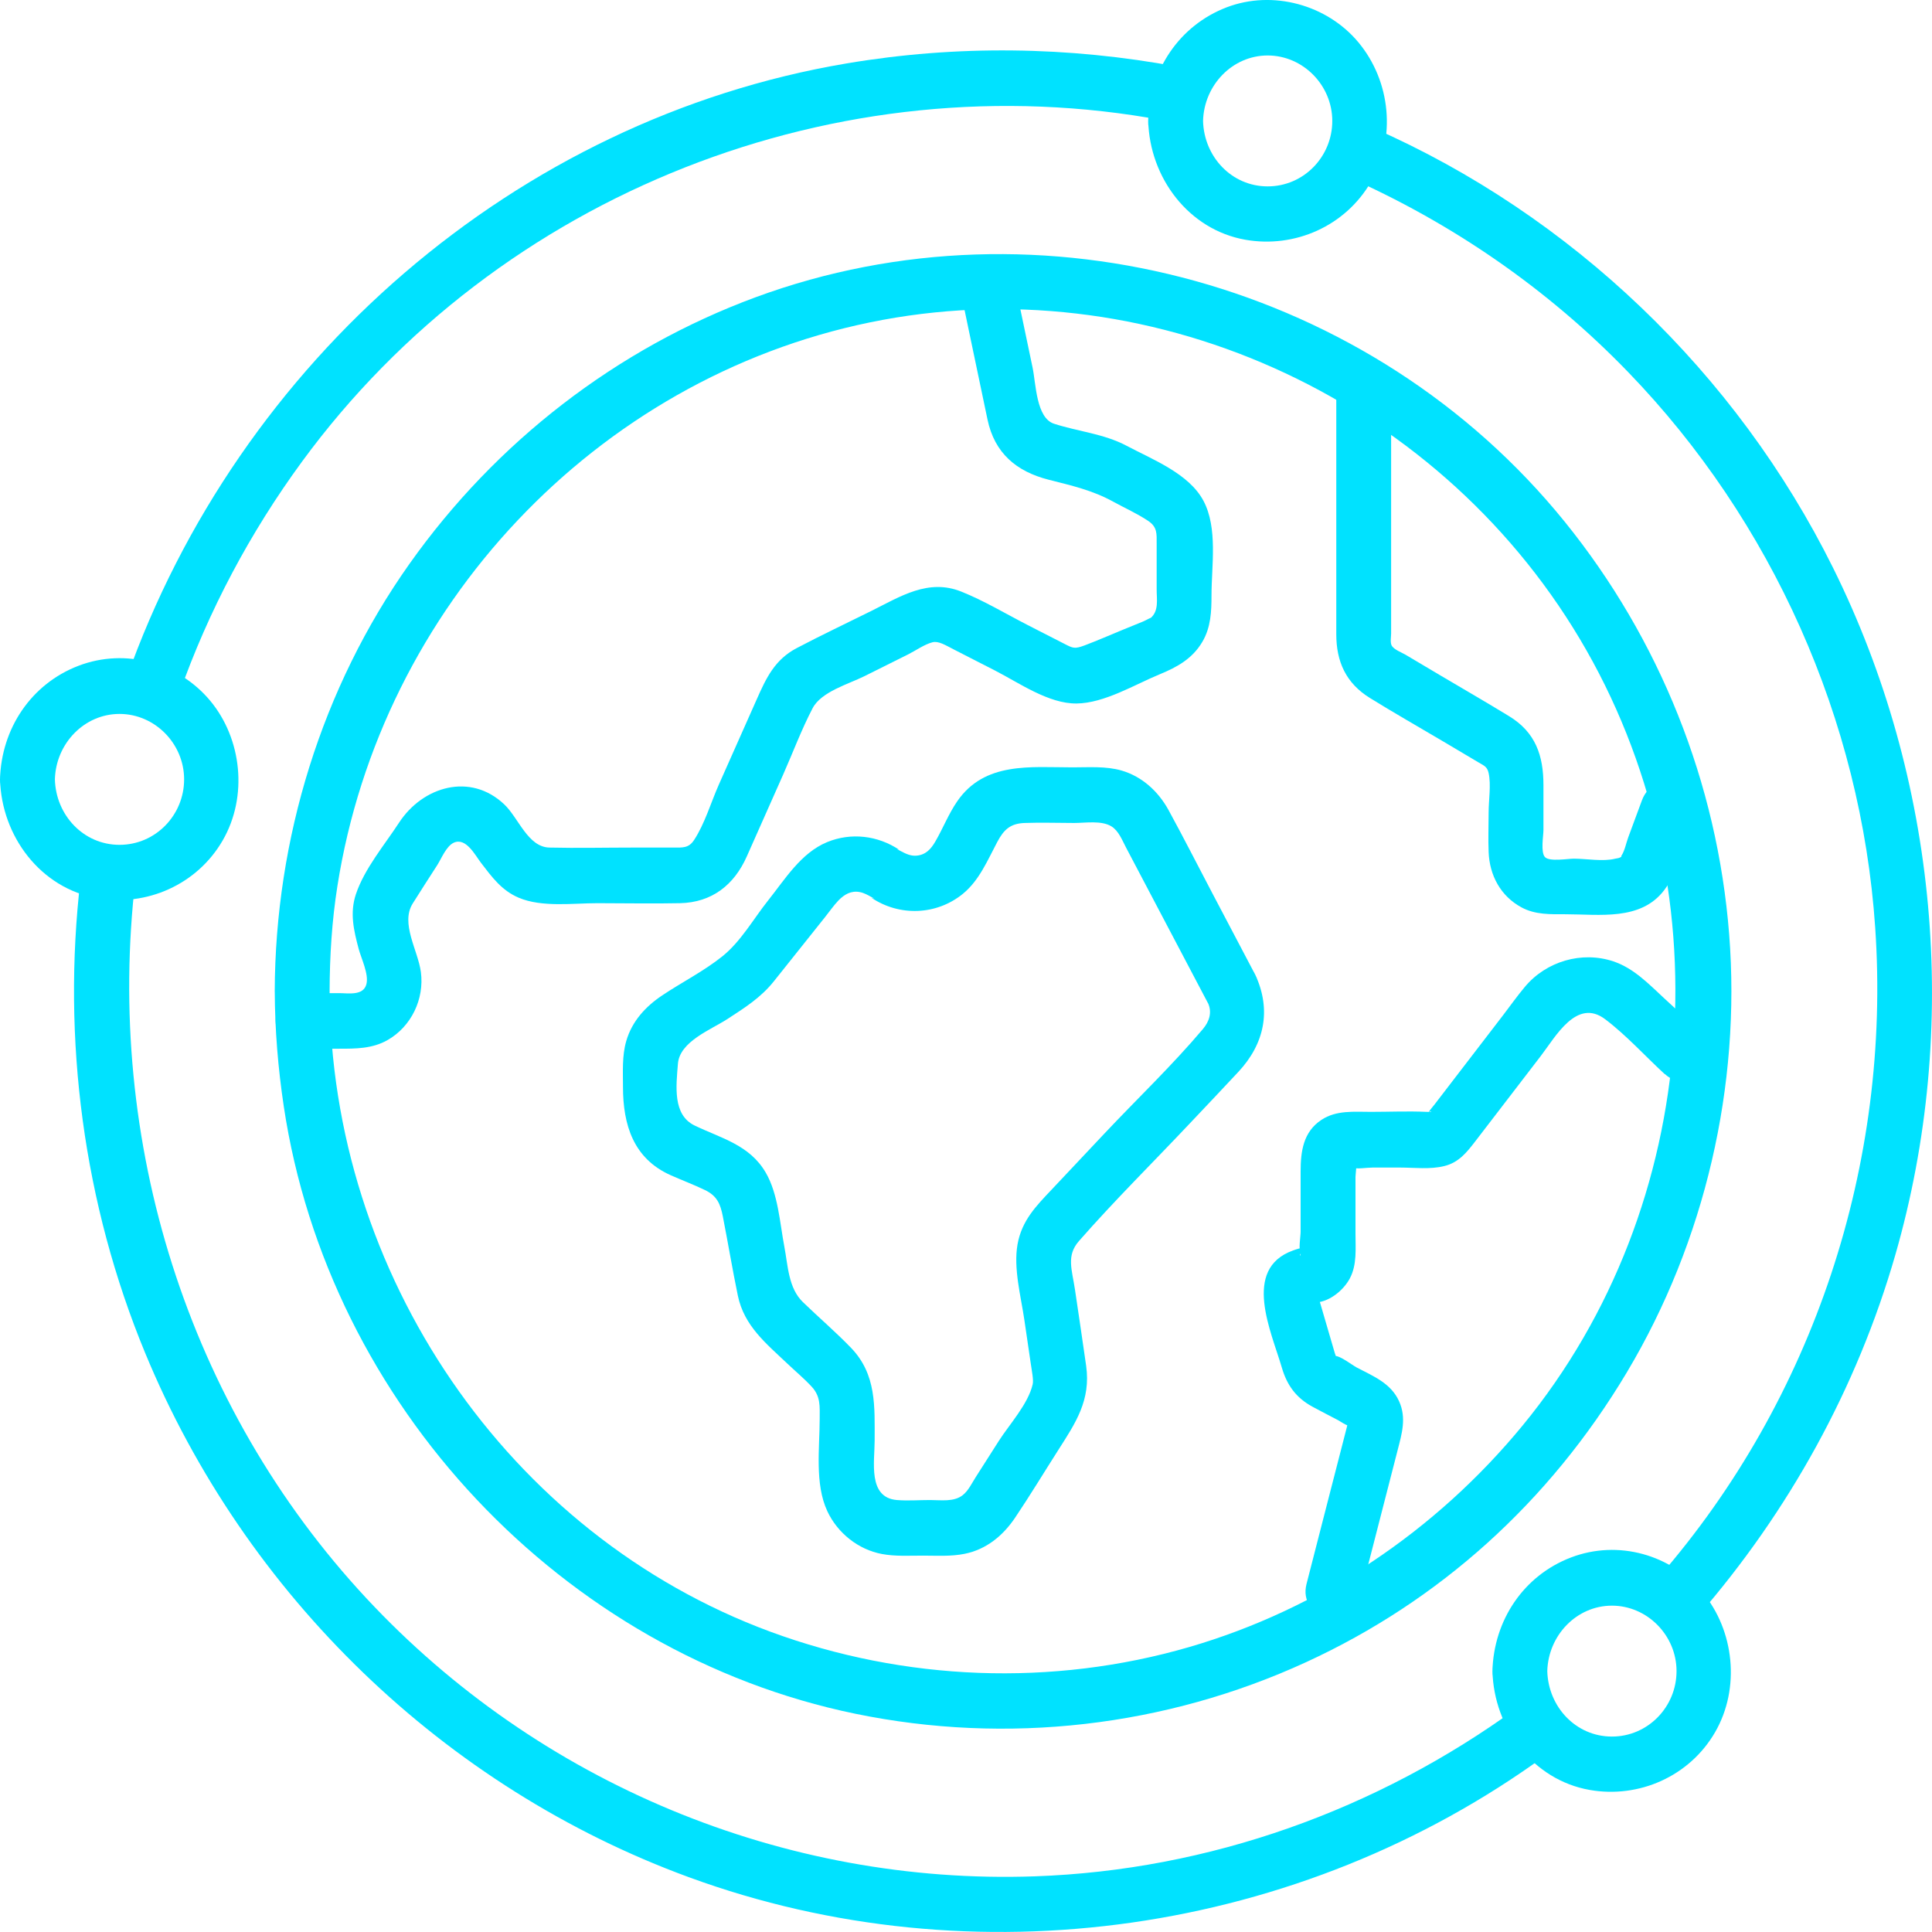 <?xml version="1.0" encoding="UTF-8"?>
<svg xmlns="http://www.w3.org/2000/svg" width="70" height="70" viewBox="0 0 70 70" fill="none">
  <g clip-path="url(#clip0_1_737)">
    <path d="M11.942 35.914C11.978 46.142 18.383 55.601 27.912 59.12C32.766 60.911 38.119 61.119 43.086 59.676C47.812 58.302 52.031 55.467 55.173 51.642C61.718 43.671 62.515 31.99 57.233 23.138C51.967 14.312 41.503 9.62 31.511 11.682C21.59 13.73 13.818 21.979 12.225 32.102C12.026 33.363 11.946 34.64 11.942 35.916C11.938 37.191 9.95 37.214 9.954 35.916C9.973 30.394 11.653 24.924 14.836 20.429C17.964 16.014 22.339 12.628 27.383 10.768C37.717 6.959 49.719 10.292 56.69 18.9C60.134 23.153 62.221 28.366 62.651 33.852C63.082 39.337 61.773 44.98 58.951 49.71C56.13 54.44 52.134 58.01 47.334 60.218C42.225 62.568 36.484 63.226 30.984 62.091C20.395 59.907 11.906 50.913 10.281 40.083C10.074 38.701 9.96 37.312 9.955 35.914C9.951 34.618 11.94 34.616 11.944 35.914L11.942 35.914Z" fill="#00E2FF"></path>
    <path d="M60.111 57.133C65.709 50.687 68.526 42.167 67.942 33.608C67.431 26.082 64.2 18.873 58.996 13.487C56.075 10.461 52.593 8.066 48.762 6.379C48.266 6.16 48.163 5.434 48.405 5.001C48.697 4.483 49.276 4.424 49.765 4.64C56.927 7.792 62.913 13.51 66.419 20.581C70.212 28.231 71.039 37.236 68.673 45.46C67.278 50.308 64.806 54.769 61.518 58.556C60.671 59.531 59.27 58.102 60.111 57.131L60.111 57.133Z" fill="#00E2FF"></path>
    <path d="M4.908 31.855C3.798 41.34 6.788 50.944 13.277 57.911C19.519 64.612 28.404 68.301 37.492 67.983C43.798 67.763 49.885 65.586 54.998 61.858C55.437 61.538 56.101 61.784 56.358 62.219C56.657 62.723 56.435 63.281 56.002 63.597C47.106 70.084 35.282 71.798 24.963 68.016C16.112 64.773 8.896 57.817 5.26 49.022C3.028 43.621 2.238 37.665 2.918 31.853C2.982 31.314 3.33 30.846 3.912 30.846C4.4 30.846 4.97 31.309 4.907 31.853L4.908 31.855Z" fill="#00E2FF"></path>
    <path d="M42.157 4.362C30.4 2.169 18.075 6.982 10.939 16.73C9.063 19.292 7.555 22.123 6.495 25.128C6.067 26.34 4.144 25.817 4.578 24.593C8.644 13.072 18.706 4.318 30.668 2.299C34.659 1.625 38.706 1.677 42.686 2.419C43.943 2.654 43.41 4.596 42.157 4.361L42.157 4.362Z" fill="#00E2FF"></path>
    <path d="M56.061 60.547C56.096 61.843 57.097 62.919 58.403 62.919C59.708 62.919 60.744 61.843 60.744 60.547C60.744 59.252 59.682 58.176 58.403 58.176C57.123 58.176 56.096 59.252 56.061 60.547C56.027 61.843 54.038 61.846 54.073 60.547C54.122 58.704 55.203 57.085 56.92 56.43C58.637 55.775 60.553 56.331 61.693 57.703C62.833 59.076 63.065 61.162 62.141 62.761C61.216 64.36 59.384 65.167 57.598 64.853C55.54 64.49 54.128 62.609 54.074 60.547C54.039 59.25 56.028 59.252 56.063 60.547L56.061 60.547Z" fill="#00E2FF"></path>
    <path d="M1.989 28.238C2.023 29.534 3.024 30.61 4.33 30.61C5.636 30.61 6.671 29.534 6.671 28.238C6.671 26.942 5.609 25.867 4.33 25.867C3.05 25.867 2.023 26.942 1.989 28.238C1.954 29.534 -0.034 29.537 -1.29675e-05 28.238C0.049 26.395 1.131 24.776 2.848 24.121C4.564 23.466 6.48 24.022 7.62 25.394C8.76 26.767 8.992 28.853 8.068 30.451C7.143 32.051 5.311 32.858 3.525 32.544C1.468 32.181 0.056 30.3 0.001 28.238C-0.033 26.941 1.955 26.942 1.99 28.238L1.989 28.238Z" fill="#00E2FF"></path>
    <path d="M43.589 4.382C43.623 5.678 44.624 6.753 45.93 6.753C47.236 6.753 48.271 5.678 48.271 4.382C48.271 3.086 47.209 2.01 45.93 2.01C44.651 2.01 43.623 3.086 43.589 4.382C43.554 5.678 41.566 5.68 41.6 4.382C41.649 2.538 42.731 0.92 44.448 0.264C46.109 -0.369 48.08 0.165 49.221 1.538C50.39 2.945 50.593 4.997 49.669 6.595C48.745 8.193 46.911 9.001 45.125 8.687C43.068 8.325 41.656 6.443 41.602 4.382C41.567 3.085 43.556 3.086 43.59 4.382L43.589 4.382Z" fill="#00E2FF"></path>
    <path d="M36.859 10.678C37.044 11.559 37.229 12.44 37.413 13.321C37.535 13.904 37.542 15.142 38.19 15.353C39.065 15.636 39.992 15.714 40.814 16.149C41.755 16.648 43.074 17.154 43.602 18.142C44.13 19.131 43.895 20.514 43.895 21.567C43.895 22.154 43.873 22.728 43.565 23.252C43.206 23.864 42.653 24.169 42.027 24.427C41.115 24.802 40.013 25.479 39.006 25.489C37.994 25.5 36.932 24.747 36.057 24.298C35.559 24.043 35.06 23.788 34.562 23.533C34.252 23.374 34.004 23.215 33.785 23.271C33.489 23.348 33.175 23.574 32.903 23.71L31.318 24.5C30.741 24.787 29.756 25.06 29.442 25.661C29.039 26.433 28.727 27.27 28.375 28.065L27.058 31.03C26.599 32.064 25.794 32.699 24.637 32.724C23.642 32.745 22.643 32.724 21.647 32.724C20.757 32.724 19.641 32.882 18.799 32.528C18.174 32.264 17.827 31.781 17.429 31.264C17.211 30.979 16.883 30.333 16.442 30.532C16.17 30.655 15.992 31.109 15.844 31.342C15.547 31.806 15.245 32.268 14.953 32.736C14.502 33.457 15.143 34.428 15.249 35.217C15.38 36.199 14.9 37.195 14.042 37.684C13.491 37.998 12.893 37.997 12.283 37.997L10.949 37.997C9.67 37.997 9.667 35.983 10.949 35.983L12.283 35.983C12.612 35.983 13.166 36.089 13.276 35.657C13.369 35.295 13.085 34.718 12.995 34.379C12.819 33.715 12.667 33.081 12.895 32.399C13.203 31.476 13.932 30.614 14.457 29.809C15.312 28.496 17.044 27.974 18.277 29.151C18.792 29.644 19.129 30.692 19.907 30.709C20.921 30.733 21.938 30.709 22.954 30.709L24.411 30.709C24.724 30.709 24.952 30.735 25.146 30.438C25.534 29.85 25.759 29.072 26.044 28.43C26.501 27.399 26.96 26.368 27.418 25.338C27.759 24.568 28.071 23.899 28.866 23.482C29.763 23.01 30.68 22.578 31.587 22.127C32.624 21.61 33.635 20.957 34.827 21.434C35.656 21.765 36.443 22.241 37.237 22.648L38.578 23.334C38.876 23.487 38.939 23.519 39.303 23.382C39.764 23.208 40.216 23.009 40.672 22.822L41.419 22.517C41.505 22.483 41.751 22.342 41.68 22.401C41.995 22.139 41.908 21.728 41.908 21.351C41.908 20.801 41.908 20.253 41.908 19.704C41.908 19.338 41.936 19.099 41.602 18.874C41.206 18.608 40.752 18.407 40.335 18.177C39.577 17.76 38.832 17.595 37.99 17.38C36.829 17.083 36.035 16.421 35.779 15.199C35.559 14.151 35.34 13.104 35.12 12.058L34.944 11.214C34.678 9.949 36.596 9.409 36.861 10.678L36.859 10.678Z" fill="#00E2FF"></path>
    <path d="M43.765 36.342C42.776 34.464 41.788 32.587 40.799 30.709C40.659 30.444 40.532 30.102 40.269 29.941C39.906 29.718 39.328 29.818 38.923 29.818C38.324 29.818 37.721 29.796 37.123 29.818C36.607 29.837 36.37 30.059 36.134 30.504C35.778 31.173 35.483 31.898 34.884 32.387C33.929 33.163 32.59 33.21 31.574 32.528L32.076 32.665C31.707 32.665 31.482 32.38 31.143 32.32C30.835 32.264 30.591 32.408 30.384 32.62C30.207 32.804 30.057 33.023 29.898 33.222C29.277 34 28.658 34.777 28.038 35.555C27.57 36.142 26.987 36.511 26.367 36.914C25.748 37.316 24.625 37.734 24.562 38.545C24.498 39.356 24.366 40.394 25.17 40.781C26.136 41.245 27.162 41.482 27.746 42.489C28.194 43.261 28.254 44.306 28.418 45.167C28.551 45.867 28.564 46.669 29.092 47.179C29.666 47.735 30.277 48.257 30.832 48.832C31.765 49.799 31.69 50.967 31.69 52.204C31.69 52.959 31.436 54.26 32.496 54.349C32.89 54.382 33.3 54.349 33.695 54.349C34.09 54.349 34.562 54.426 34.883 54.171C35.084 54.011 35.209 53.746 35.345 53.531L36.188 52.209C36.573 51.606 37.254 50.869 37.417 50.152C37.452 49.999 37.386 49.677 37.346 49.401L37.115 47.827C36.989 46.965 36.714 45.953 36.867 45.085C37.021 44.218 37.549 43.689 38.099 43.106L40.026 41.059C41.205 39.808 42.472 38.6 43.582 37.286C43.812 37.014 43.927 36.685 43.766 36.337C43.228 35.171 44.942 34.146 45.483 35.321C46.075 36.603 45.811 37.825 44.869 38.835C44.283 39.465 43.69 40.088 43.099 40.714C41.766 42.128 40.371 43.505 39.09 44.968C38.627 45.498 38.841 46.001 38.949 46.73C39.084 47.649 39.224 48.567 39.353 49.486C39.527 50.729 38.975 51.549 38.353 52.522C37.828 53.344 37.322 54.182 36.777 54.992C36.334 55.648 35.732 56.14 34.949 56.298C34.456 56.398 33.937 56.363 33.436 56.363C32.935 56.363 32.438 56.395 31.951 56.304C31.098 56.143 30.347 55.548 29.976 54.754C29.513 53.764 29.699 52.456 29.699 51.393C29.699 50.955 29.736 50.602 29.417 50.251C29.143 49.952 28.823 49.687 28.53 49.409C27.764 48.681 26.961 48.044 26.733 46.941C26.536 45.988 26.377 45.026 26.189 44.07C26.1 43.617 25.978 43.327 25.54 43.117C25.132 42.92 24.706 42.761 24.293 42.577C22.95 41.975 22.572 40.756 22.572 39.379C22.572 38.829 22.535 38.258 22.689 37.723C22.897 37.001 23.389 36.469 23.994 36.064C24.708 35.587 25.51 35.183 26.178 34.645C26.846 34.108 27.311 33.276 27.822 32.636C28.441 31.859 29.019 30.903 29.967 30.512C30.831 30.156 31.8 30.27 32.577 30.787L32.075 30.65C32.5 30.65 32.779 31.038 33.206 31.002C33.54 30.974 33.731 30.763 33.888 30.491C34.165 30.015 34.368 29.49 34.68 29.036C35.674 27.587 37.344 27.803 38.864 27.803C39.449 27.803 40.07 27.754 40.64 27.919C41.385 28.137 41.97 28.678 42.34 29.353C42.882 30.344 43.394 31.354 43.92 32.353C44.447 33.352 44.964 34.334 45.484 35.325C46.086 36.468 44.371 37.487 43.768 36.342L43.765 36.342Z" fill="#00E2FF"></path>
    <path d="M50.403 13.989L50.403 22.95C50.403 23.064 50.365 23.275 50.42 23.384C50.5 23.538 50.788 23.64 50.925 23.722L52.161 24.456C53 24.953 53.846 25.44 54.678 25.949C55.636 26.533 55.922 27.374 55.922 28.447L55.922 30.078C55.922 30.273 55.813 30.885 55.979 31.056C56.145 31.227 56.806 31.111 57.022 31.111C57.477 31.111 58.083 31.225 58.526 31.111C58.578 31.098 58.63 31.099 58.682 31.075C58.801 31.02 58.714 31.053 58.75 31.001C58.868 30.822 58.922 30.532 58.996 30.334C59.161 29.888 59.325 29.442 59.491 28.996C59.935 27.793 61.859 28.314 61.408 29.532C61.088 30.398 60.855 31.525 60.289 32.262C59.437 33.37 57.948 33.125 56.723 33.125C56.174 33.125 55.625 33.147 55.123 32.874C54.371 32.467 53.969 31.718 53.936 30.871C53.916 30.393 53.936 29.909 53.936 29.431C53.936 28.996 54.029 28.437 53.936 28.01C53.886 27.779 53.772 27.743 53.574 27.626C53.146 27.372 52.716 27.119 52.288 26.863C51.405 26.34 50.51 25.831 49.637 25.291C48.763 24.751 48.416 23.97 48.416 22.976L48.416 13.989C48.416 12.693 50.404 12.691 50.404 13.989L50.403 13.989Z" fill="#00E2FF"></path>
    <path d="M60.314 38.916C59.606 38.263 58.926 37.51 58.16 36.93C57.127 36.147 56.365 37.557 55.828 38.257L53.446 41.36C53.141 41.756 52.85 42.122 52.328 42.249C51.806 42.377 51.25 42.303 50.741 42.303L49.728 42.303C49.508 42.303 49.179 42.369 48.97 42.303C48.949 42.296 48.831 42.32 48.815 42.303C48.88 42.373 49.024 41.913 49.112 42.021C49.181 42.105 49.112 42.539 49.112 42.645L49.112 44.691C49.112 45.236 49.171 45.824 48.906 46.321C48.665 46.772 48.117 47.211 47.586 47.194C47.209 47.182 47.684 46.824 47.733 46.869C47.775 46.908 47.801 47.1 47.815 47.151L48.36 49.017C48.381 49.089 48.424 49.181 48.429 49.255C48.429 49.263 48.273 49.134 48.364 49.129C48.56 49.118 48.984 49.456 49.158 49.548C49.755 49.862 50.394 50.112 50.692 50.771C50.966 51.377 50.791 51.948 50.638 52.545C50.461 53.231 50.285 53.916 50.109 54.602C49.824 55.71 49.539 56.818 49.255 57.926C48.933 59.179 47.014 58.649 47.338 57.39C47.595 56.39 47.852 55.388 48.109 54.388C48.282 53.716 48.456 53.043 48.628 52.372L48.804 51.687C48.839 51.553 48.86 51.216 48.935 51.557C48.999 51.847 48.998 51.684 48.844 51.648C48.729 51.621 48.593 51.517 48.489 51.46C48.173 51.294 47.855 51.132 47.542 50.962C46.959 50.641 46.63 50.191 46.443 49.55C46.064 48.252 44.989 45.978 46.846 45.308C46.972 45.263 47.123 45.205 47.261 45.216C47.81 45.255 46.968 45.355 47.124 45.503C47.109 45.488 47.136 45.425 47.124 45.405C47.041 45.259 47.124 44.799 47.124 44.631L47.124 42.445C47.124 41.723 47.217 41.012 47.876 40.576C48.417 40.217 49.057 40.285 49.672 40.285C50.339 40.285 51.014 40.254 51.681 40.285C51.998 40.299 51.806 40.223 51.755 40.306C51.816 40.205 51.904 40.113 51.975 40.019C52.804 38.94 53.631 37.862 54.46 36.782C54.721 36.441 54.971 36.087 55.247 35.758C56.022 34.828 57.311 34.451 58.454 34.832C59.203 35.083 59.742 35.658 60.31 36.182C60.782 36.617 61.253 37.052 61.725 37.487C62.673 38.361 61.263 39.784 60.318 38.912L60.314 38.916Z" fill="#00E2FF"></path>
  </g>
  <defs>
    <clipPath id="clip0_1_737">
      <rect width="70" height="70" fill="white" transform="matrix(-1 8.74228e-08 8.74228e-08 1 70 0)"></rect>
    </clipPath>
  </defs>
</svg>
